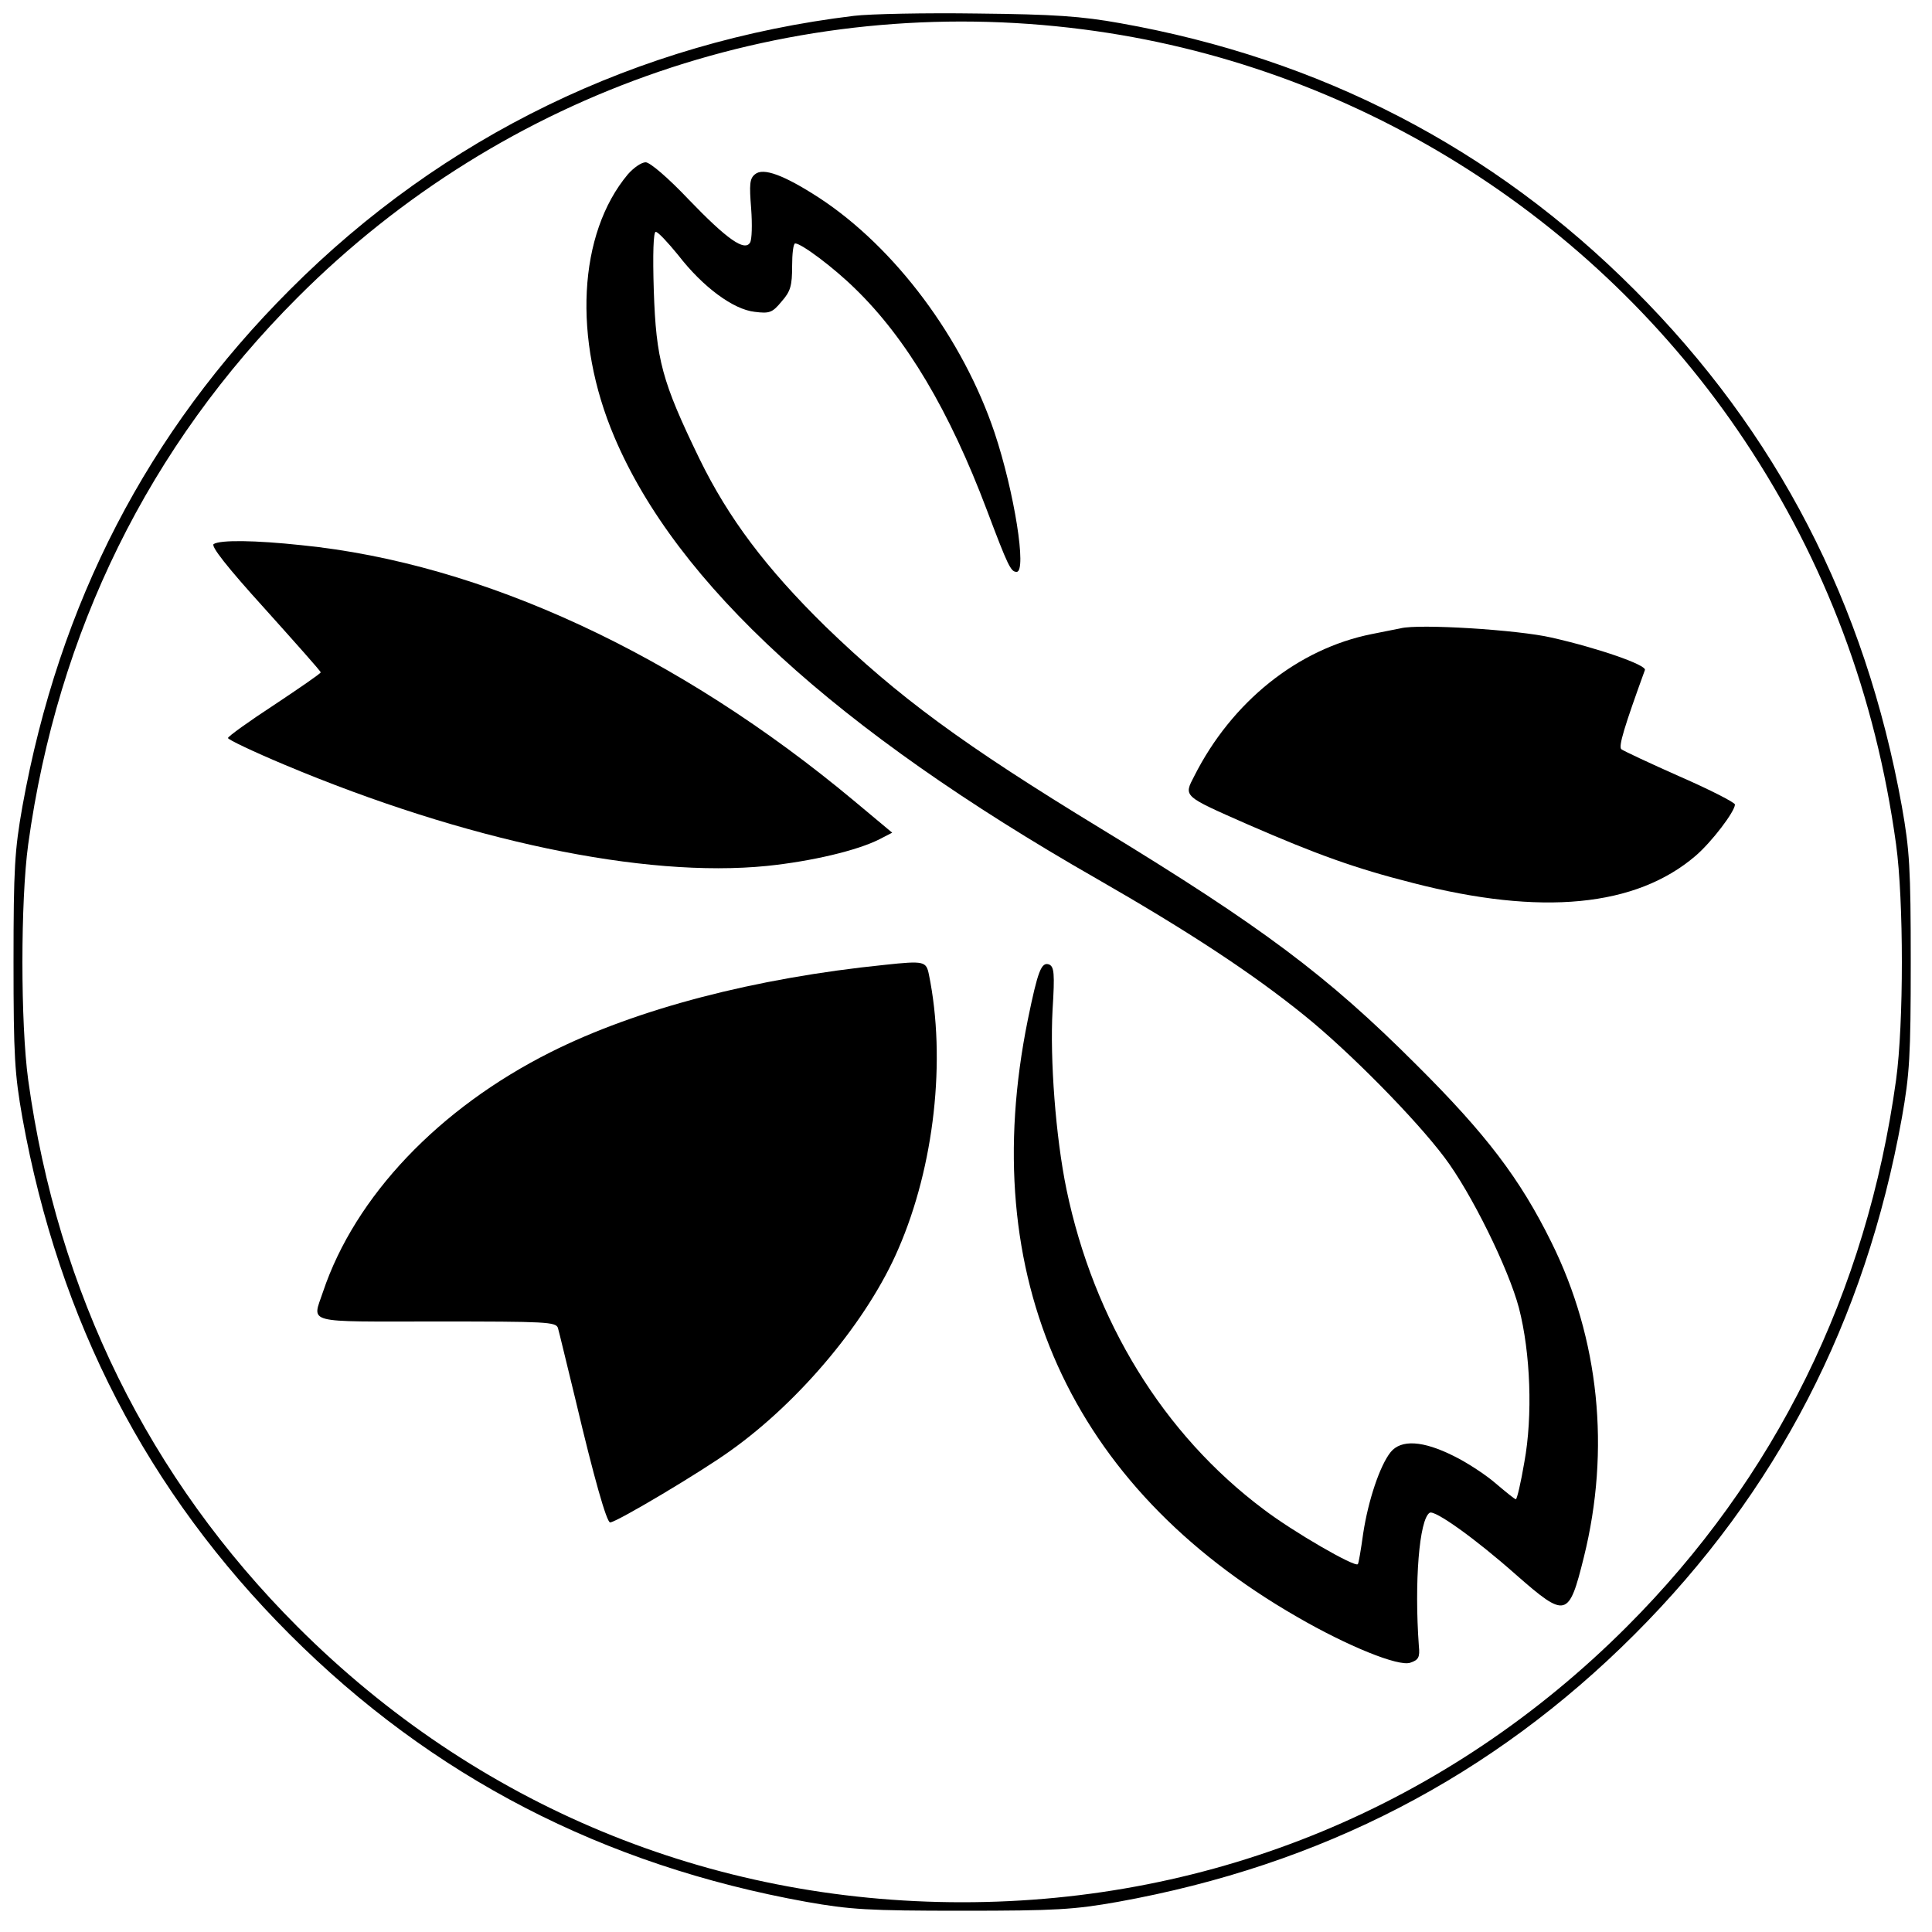 <?xml version="1.0" standalone="no"?>
<!DOCTYPE svg PUBLIC "-//W3C//DTD SVG 20010904//EN"
 "http://www.w3.org/TR/2001/REC-SVG-20010904/DTD/svg10.dtd">
<svg version="1.0" xmlns="http://www.w3.org/2000/svg"
 width="500pt" height="500pt" viewBox="0 0 500 500"
 preserveAspectRatio="xMidYMid meet">
<g transform="translate(0,500) scale(0.1,-0.1)"
fill="#000000" stroke="none">
<path d="M2210 4959 c-561 -68 -1064 -312 -1460 -709 -368 -368 -597 -810
-692 -1337 -20 -113 -23 -160 -23 -403 0 -243 3 -290 23 -403 95 -527 324
-969 692 -1337 368 -368 810 -597 1337 -692 113 -20 160 -23 403 -23 243 0
290 3 403 23 527 95 969 324 1337 692 368 368 597 810 692 1337 20 113 23 160
23 403 0 243 -3 290 -23 403 -95 527 -324 969 -692 1337 -366 367 -813 598
-1331 690 -100 18 -171 23 -369 25 -135 2 -279 -1 -320 -6z m593 -35 c694 -89
1323 -480 1712 -1064 209 -314 339 -660 392 -1045 20 -146 20 -464 0 -610 -76
-551 -313 -1031 -697 -1415 -462 -462 -1067 -713 -1720 -713 -654 0 -1258 251
-1720 713 -384 384 -621 864 -697 1415 -20 146 -20 464 0 610 76 551 313 1031
697 1415 536 537 1282 791 2033 694z"/>
<path d="M1625 4549 c-129 -154 -143 -426 -35 -680 161 -380 573 -757 1248
-1143 237 -136 402 -244 539 -355 114 -92 285 -265 361 -366 69 -91 166 -288
193 -390 30 -116 36 -279 14 -399 -9 -53 -19 -96 -22 -96 -3 0 -25 18 -51 40
-25 22 -75 55 -110 72 -80 40 -136 43 -163 10 -28 -35 -58 -125 -71 -210 -6
-43 -12 -79 -14 -80 -7 -9 -168 84 -244 142 -259 194 -439 487 -510 828 -28
136 -43 336 -36 464 6 96 4 112 -9 118 -20 7 -29 -16 -55 -143 -135 -665 109
-1207 696 -1545 131 -76 264 -130 294 -119 21 7 25 14 22 43 -12 166 1 328 28
345 13 8 118 -67 223 -160 130 -114 137 -112 176 45 69 278 40 565 -84 815
-81 164 -168 279 -350 460 -230 230 -398 356 -815 610 -358 218 -525 341 -714
524 -153 150 -251 280 -326 434 -97 200 -112 256 -118 435 -3 95 -1 152 5 152
6 0 31 -27 58 -60 64 -83 143 -141 198 -147 39 -5 46 -2 70 27 23 26 27 41 27
91 0 32 3 59 8 59 16 0 99 -62 155 -117 133 -129 244 -316 341 -573 55 -146
62 -160 77 -160 27 0 -6 207 -57 360 -82 244 -257 479 -454 608 -91 59 -145
79 -166 61 -14 -11 -15 -26 -10 -89 3 -41 2 -81 -3 -88 -14 -23 -59 8 -159
112 -53 56 -100 96 -111 96 -11 0 -31 -14 -46 -31z"/>
<path d="M553 3592 c-8 -5 34 -59 132 -167 79 -88 145 -162 145 -165 0 -3 -54
-40 -120 -84 -66 -43 -120 -82 -120 -86 0 -4 65 -35 146 -69 469 -197 930
-294 1249 -262 116 12 234 40 291 69 l33 17 -97 81 c-456 381 -964 616 -1431
663 -121 13 -211 14 -228 3z"/>
<path d="M3625 3374 c-11 -2 -45 -9 -75 -15 -191 -38 -362 -175 -459 -367 -28
-54 -31 -51 139 -126 177 -77 276 -113 426 -151 333 -86 578 -62 732 70 42 36
102 115 102 133 0 5 -64 38 -142 72 -79 35 -147 67 -152 71 -8 7 8 59 61 205
5 13 -122 57 -242 84 -86 20 -342 36 -390 24z"/>
<path d="M2290 2503 c-336 -34 -642 -114 -865 -226 -289 -145 -506 -373 -589
-620 -28 -84 -53 -77 293 -77 286 0 310 -1 315 -17 3 -10 23 -94 46 -188 47
-199 80 -315 89 -315 16 0 236 131 312 186 181 129 355 338 434 522 93 214
124 490 79 710 -7 34 -12 36 -114 25z"/>
</g>
</svg>
